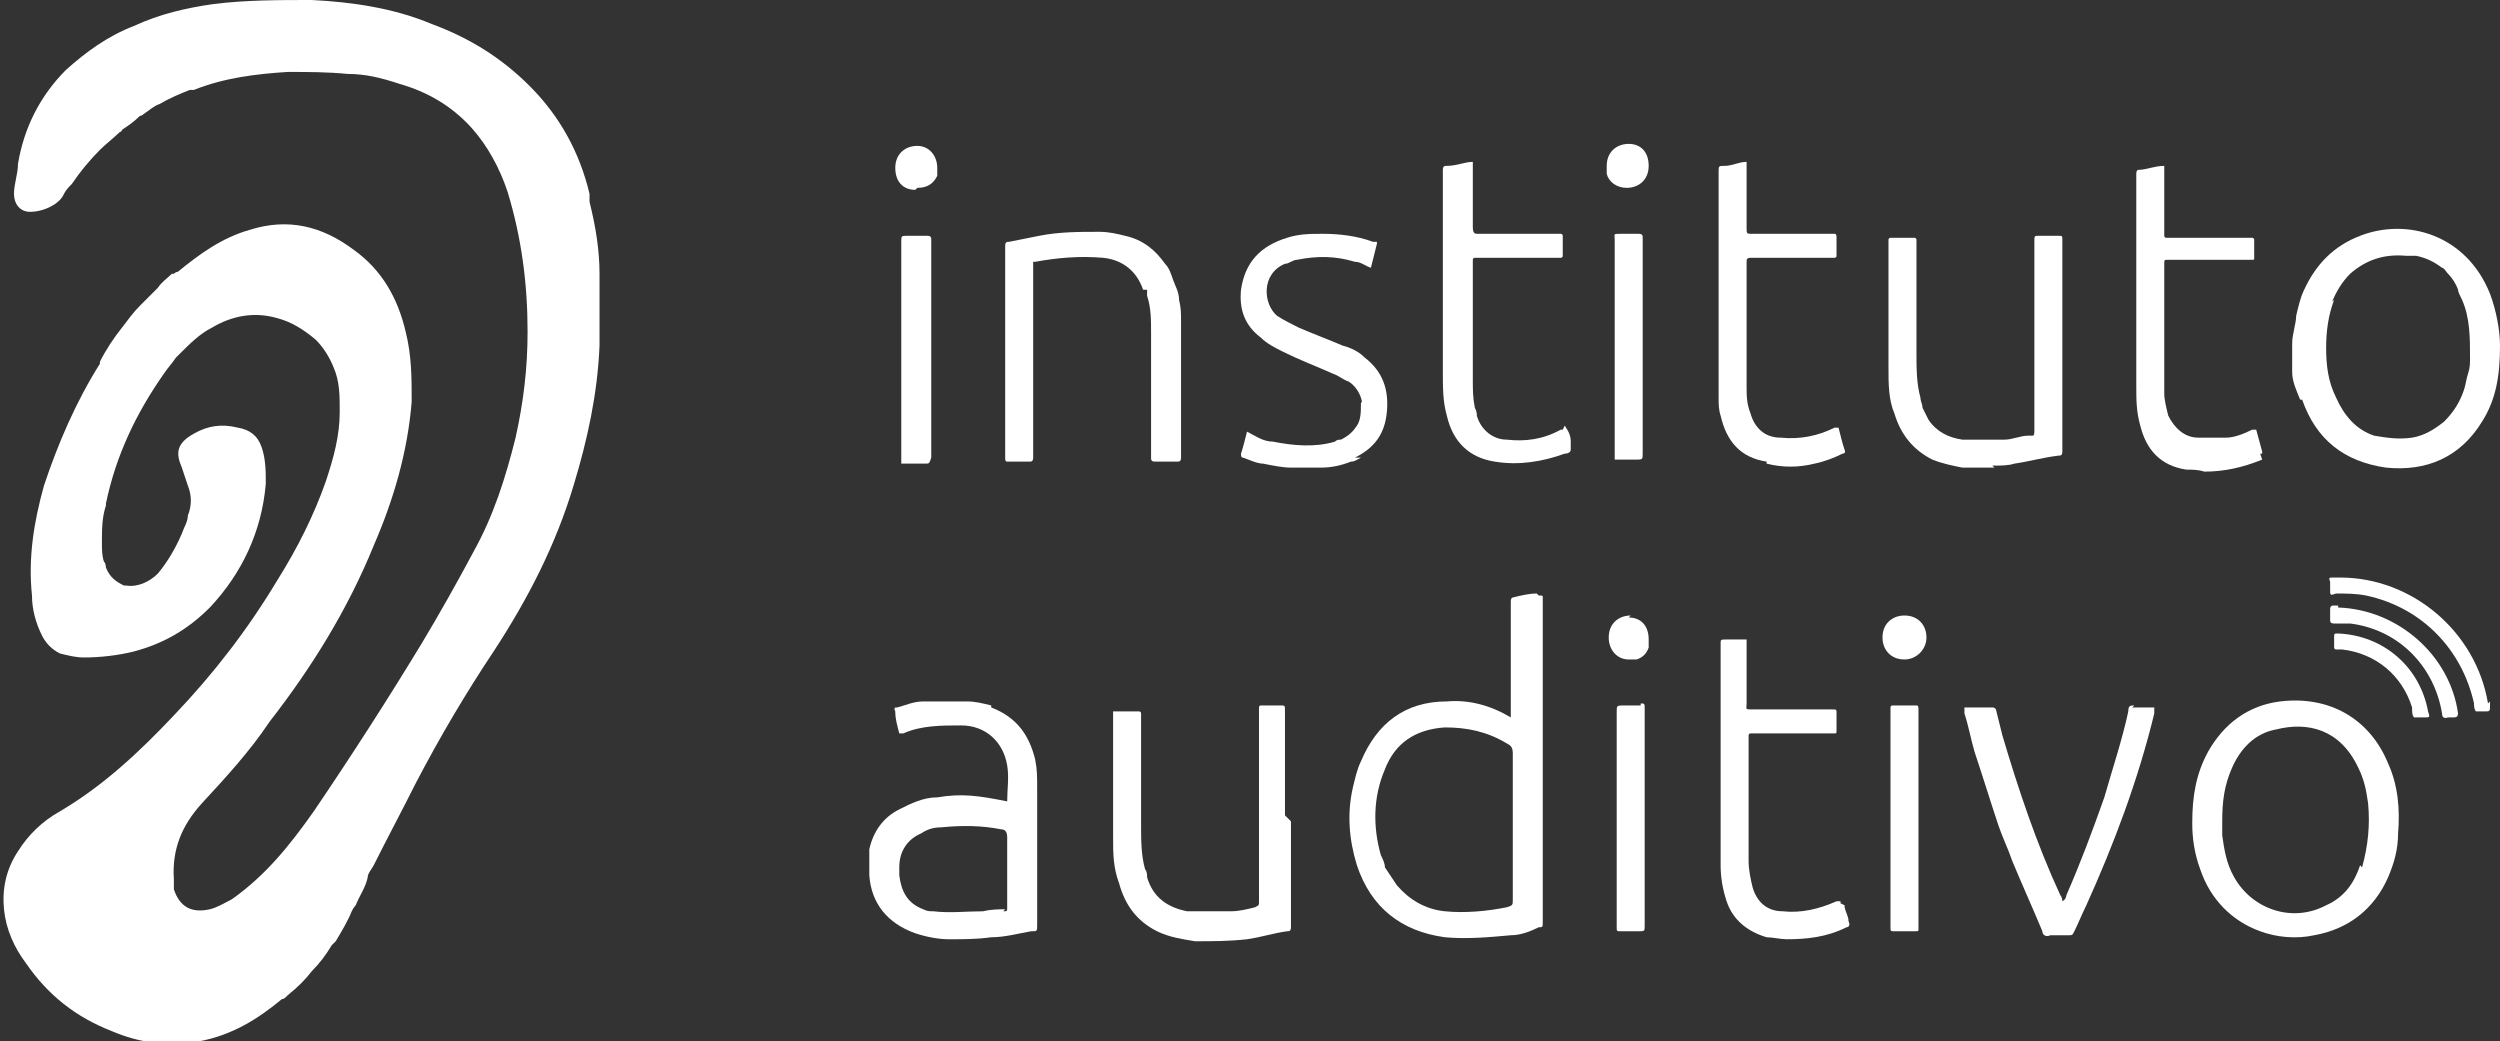 <?xml version="1.0" encoding="UTF-8"?>
<svg id="Capa_1" data-name="Capa 1" xmlns="http://www.w3.org/2000/svg" version="1.1" viewBox="0 0 125.1 52.1">
  <rect x="0" y="0" width="125.1" height="52.1" fill="#333333" stroke="none"/>
  <defs>
    <style>
      .cls-1 {
        fill: #fff;
        stroke-width: 0px;
      }
    </style>
  </defs>
  <path class="cls-1" d="M99.7,23.3c.4,0,.8,0,1.1-.1.7-.1,1.4-.3,2.2-.4.1,0,.2,0,.2-.2,0,0,0-.1,0-.2v-9.6c0-.3,0-.5,0-.8,0-.2,0-.2-.2-.2-.3,0-.6,0-1,0-.2,0-.2,0-.2.3,0,.8,0,1.7,0,2.5,0,2.3,0,4.6,0,6.9,0,.2,0,.3-.1.3,0,0,0,0-.2,0-.4,0-.8.2-1.2.2-.7,0-1.4,0-2.1,0-.7-.1-1.3-.4-1.7-1-.1-.2-.2-.4-.3-.6,0-.2-.1-.3-.1-.5-.2-.7-.2-1.5-.2-2.3,0-1.8,0-3.6,0-5.4,0,0,0-.2,0-.2,0,0,0-.1-.1-.1-.4,0-.8,0-1.2,0,0,0-.1,0-.1.1,0,0,0,.1,0,.2,0,2.1,0,4.2,0,6.2,0,.8,0,1.6.3,2.3.3,1,.9,1.8,1.9,2.3.5.2,1,.3,1.5.4.2,0,.3,0,.5,0,.4,0,.8,0,1.1,0Z"/>
  <path class="cls-1" d="M81.4,9.4c.6,0,1.1-.4,1.1-1.1,0-.7-.4-1.1-1-1.1-.6,0-1.1.4-1.1,1.1,0,.2,0,.3,0,.4.1.4.5.7,1,.7Z"/>
  <path class="cls-1" d="M124.5,35.2c-.6-3.6-3.8-6.3-7.4-6.3-.1,0-.3,0-.4,0-.1,0-.2,0-.1.2,0,.1,0,.2,0,.4,0,.3,0,.3.3.2.5,0,1,0,1.5.1,2.8.6,4.8,2.7,5.4,5.4,0,.1,0,.3.1.4.1,0,.3,0,.4,0,.3,0,.3,0,.3-.3,0,0,0-.1,0-.2Z"/>
  <path class="cls-1" d="M117,30.3c0,0-.2,0-.2,0-.1,0-.2,0-.2.2,0,.2,0,.3,0,.5,0,.1,0,.2.2.2.3,0,.5,0,.8,0,2.4.3,4.2,2.1,4.6,4.5q0,.3.3.2c.1,0,.2,0,.3,0q.2,0,.2-.2c-.4-2.9-3-5.2-6-5.3Z"/>
  <path class="cls-1" d="M117,31.7s0,0,0,0c-.2,0-.2,0-.2.2,0,.2,0,.3,0,.5,0,0,0,.1.1.1,0,0,.2,0,.3,0,1.7.2,3,1.3,3.5,2.9,0,.2,0,.4.1.5.1,0,.3,0,.5,0,.3,0,.3,0,.2-.3-.4-2.2-2.2-3.8-4.5-3.9Z"/>
  <path class="cls-1" d="M29.5,9.7c-.5-2.1-1.5-3.9-3-5.4-1.4-1.4-3-2.4-4.9-3.1C19.7.4,17.6.1,15.6,0,14,0,12.3,0,10.7.2c-1.4.2-2.7.5-4,1.1-1.3.5-2.4,1.3-3.4,2.2-1.3,1.3-2.1,2.9-2.4,4.7,0,.5-.2,1-.2,1.5,0,.5.3.9.8.9.7,0,1.5-.4,1.7-.9.1-.2.3-.4.4-.5.4-.6.9-1.2,1.4-1.7.3-.3.7-.6,1-.9h0s0,0,0,0c0,0,.1,0,.1-.1.3-.2.6-.4.9-.7,0,0,.1,0,.2-.1.3-.2.5-.4.8-.5.5-.3,1-.5,1.5-.7,0,0,.1,0,.2,0,1.5-.6,3.1-.8,4.7-.9,1,0,2,0,3,.1.9,0,1.7.2,2.6.5,1.4.4,2.6,1.1,3.6,2.2.8.9,1.4,2,1.8,3.2.7,2.3,1,4.6,1,7,0,1.8-.2,3.5-.6,5.3-.5,2-1.1,3.9-2.1,5.7-.8,1.5-1.7,3.1-2.6,4.6-1.7,2.8-3.5,5.6-5.4,8.4-1.2,1.7-2.4,3.2-4.1,4.4,0,0,0,0,0,0,0,0,0,0,0,0-.4.2-.7.4-1.1.5-.9.2-1.5-.1-1.8-1,0-.1,0-.2,0-.4,0,0,0,0,0-.1-.1-1.5.4-2.7,1.4-3.8,1.2-1.3,2.4-2.6,3.4-4.1,2.1-2.7,3.9-5.6,5.2-8.8,1-2.3,1.7-4.7,1.9-7.2,0-1.2,0-2.3-.3-3.5-.4-1.7-1.2-3.1-2.6-4.1-1.6-1.2-3.3-1.6-5.2-1-1.4.4-2.5,1.2-3.6,2.1,0,0,0,0,0,0h0c0,0-.1,0-.2.1,0,0,0,0,0,0,0,0,0,0,0,0,0,0,0,0-.1,0-.2.2-.5.4-.7.7-.3.3-.6.6-.9.9-.3.3-.6.7-.9,1.1-.4.5-.8,1.1-1.1,1.7,0,0,0,0,0,.1-1.2,1.9-2.1,4-2.8,6.1-.5,1.8-.8,3.6-.6,5.5,0,.7.2,1.4.5,2,.2.4.5.7.9.9.4.1.8.2,1.2.2.8,0,1.7-.1,2.5-.3,1.5-.4,2.7-1.1,3.8-2.2,1.6-1.7,2.6-3.8,2.8-6.2,0-.6,0-1.2-.2-1.8-.2-.6-.6-.9-1.2-1-.8-.2-1.5-.1-2.2.3-.9.5-.9,1-.6,1.7.1.3.2.6.3.9.2.5.2,1,0,1.5,0,.3-.2.6-.3.9-.3.7-.7,1.4-1.2,2-.4.4-1,.7-1.6.6h0s0,0-.1,0c-.4-.2-.7-.4-.9-.9,0,0,0-.2-.1-.3-.1-.3-.1-.6-.1-.9,0-.7,0-1.3.2-1.9,0,0,0,0,0-.1.5-2.4,1.5-4.5,2.9-6.5.2-.3.4-.5.6-.8,0,0,.1-.1.2-.2.5-.5,1-1,1.6-1.3,1-.6,2.1-.8,3.2-.5.8.2,1.4.6,2,1.1.4.4.7.9.9,1.4.3.7.3,1.4.3,2.2,0,1.2-.3,2.3-.7,3.5-.6,1.7-1.4,3.3-2.4,4.9-1.5,2.5-3.2,4.7-5.2,6.8-1.7,1.8-3.5,3.5-5.7,4.8-.9.5-1.6,1.2-2.1,2-.6.9-.8,1.9-.7,2.9.1,1,.5,1.9,1.1,2.7,1.1,1.6,2.5,2.7,4.3,3.4,1.4.6,2.9.8,4.4.5,1.6-.3,2.9-1.1,4.1-2.1,0,0,0,0,0,0,0,0,0,0,0,0,0,0,.1,0,.2-.1,0,0,0,0,0,0,0,0,0,0,.1-.1.5-.4.9-.8,1.2-1.2.4-.4.7-.8,1-1.3,0,0,.1-.1.2-.2.3-.5.6-1,.8-1.5,0,0,.1-.2.2-.3.2-.5.5-.9.6-1.4,0-.2.2-.4.3-.6.7-1.4,1.4-2.7,2.1-4.1,1.2-2.3,2.5-4.5,3.9-6.6,1.7-2.6,3.1-5.3,4-8.3.7-2.3,1.2-4.6,1.3-7,0-1.2,0-2.4,0-3.6,0-1.2-.2-2.4-.5-3.6ZM11.6,44.7h0s0,0,0,0h0s0,0,0,0Z"/>
  <path class="cls-1" d="M76.9,29.7c-.4,0-.8.1-1.2.2,0,0-.1,0-.1.2,0,0,0,.2,0,.2,0,1.8,0,3.6,0,5.3,0,.1,0,.2,0,.3,0,0,0,0,0,0-1-.6-2.1-.9-3.2-.8-2.1,0-3.5,1.1-4.3,3-.2.4-.3.9-.4,1.3-.3,1.3-.2,2.6.2,3.9.7,2.1,2.2,3.3,4.4,3.6,1.1.1,2.2,0,3.3-.1.5,0,1-.2,1.4-.4.2,0,.2,0,.2-.3,0,0,0,0,0,0v-16c0,0,0-.1,0-.2,0-.1,0-.1-.2-.1ZM75.7,41.3c0,1.2,0,2.5,0,3.7,0,.3,0,.3-.3.4-1,.2-2.1.3-3.1.2-1-.1-1.8-.6-2.4-1.3-.2-.3-.4-.6-.6-.9,0-.2-.1-.4-.2-.6-.4-1.4-.4-2.9.2-4.3.5-1.3,1.5-2,3-2.1,1.1,0,2.1.2,3.1.8.2.1.3.2.3.5,0,1.2,0,2.4,0,3.7Z"/>
  <path class="cls-1" d="M114.1,35.1c-1.6.2-2.8,1.1-3.6,2.5-.6,1.1-.8,2.2-.8,3.6,0,.7.1,1.5.4,2.3.5,1.5,1.6,2.6,3,3.1.8.3,1.8.4,2.7.2,1.7-.3,3-1.3,3.7-2.9.3-.7.5-1.4.5-2.2.1-1.2,0-2.4-.5-3.5-.9-2.2-2.9-3.4-5.4-3.1ZM118.1,43.3c-.3.9-.8,1.6-1.7,2-1.7.9-3.7.2-4.6-1.4-.4-.7-.5-1.4-.6-2.1,0-.2,0-.5,0-.7,0-1,.1-1.8.5-2.7.4-.9,1.1-1.7,2.2-1.9,1.6-.4,3.2,0,4.1,1.9.3.6.4,1.1.5,1.8.1,1.1,0,2.1-.3,3.2Z"/>
  <path class="cls-1" d="M115.2,20c.7,2,2.1,3.1,4.2,3.4,2,.2,3.7-.5,4.8-2.3.7-1.1.9-2.3.9-3.8,0-.8-.2-1.8-.5-2.6-1.2-3-4.2-3.8-6.5-2.9-1.3.5-2.2,1.4-2.8,2.7-.2.4-.3.9-.4,1.3,0,.4-.2.9-.2,1.4,0,.5,0,.9,0,1.4,0,.5.2.9.4,1.4ZM116.7,15.1c.2-.5.5-1,.9-1.4.8-.7,1.7-1,2.8-.9.2,0,.4,0,.5,0,.5.1.9.3,1.3.6.1,0,.2.2.3.3.2.2.4.5.5.8,0,.1.1.3.2.5.4.9.4,1.9.4,2.9,0,.3,0,.5-.1.8s-.1.5-.2.8c-.2.6-.5,1.1-1,1.6-.5.4-1,.7-1.6.8-.7.1-1.3,0-1.9-.1-.9-.3-1.5-1-1.9-1.9-.4-.8-.5-1.6-.5-2.5,0-.8.1-1.6.4-2.4Z"/>
  <path class="cls-1" d="M49.6,35.3c-.4-.1-.8-.2-1.2-.2-.7,0-1.4,0-2.2,0-.5,0-.9.2-1.3.3-.1,0-.2,0-.1.2,0,.4.1.7.2,1.1,0,0,.1,0,.2,0,.9-.4,1.9-.4,2.9-.4,1.2,0,2.1.8,2.3,2,.1.6,0,1.2,0,1.8-1.5-.3-2.3-.4-3.5-.2-.7,0-1.3.3-1.9.6-.8.4-1.3,1.1-1.5,2,0,.4,0,.9,0,1.3.1,1.4.9,2.4,2.3,2.9.6.2,1.2.3,1.7.3.7,0,1.4,0,2.1-.1.7,0,1.4-.2,2-.3.3,0,.3,0,.3-.3,0-2.3,0-4.6,0-6.9,0-.5,0-.9-.1-1.4-.3-1.2-.9-2.1-2.2-2.6ZM50.3,45.5c-.3,0-.7,0-1.1.1-.8,0-1.7.1-2.5,0-.2,0-.3,0-.5-.1-.8-.3-1.1-.9-1.2-1.7,0-.1,0-.3,0-.4,0-.8.4-1.4,1.1-1.7.3-.2.6-.3,1-.3,1-.1,2-.1,3,.1,0,0,0,0,0,0q.3,0,.3.4c0,.6,0,1.1,0,1.7s0,1.2,0,1.8c0,.2,0,.2-.2.2Z"/>
  <path class="cls-1" d="M64.3,40.8v-.2h0c0-1.7,0-3.3,0-5,0-.3,0-.3-.2-.3-.3,0-.6,0-.9,0-.2,0-.2,0-.2.2,0,0,0,.1,0,.2v8.1c0,.4,0,.8,0,1.3,0,.2,0,.2-.2.3-.4.1-.8.2-1.2.2-.7,0-1.5,0-2.2,0-1-.2-1.7-.7-2-1.7,0-.1,0-.3-.1-.4-.2-.7-.2-1.5-.2-2.2,0-1.8,0-3.6,0-5.4,0,0,0-.2,0-.2,0,0,0-.1-.1-.1-.4,0-.8,0-1.2,0,0,0,0,0-.1,0,0,0,0,0,0,.1,0,0,0,0,0,.1,0,2,0,4,0,6.1,0,.8,0,1.5.3,2.3.3,1.1.9,1.9,1.9,2.4.6.3,1.3.4,1.9.5.9,0,1.7,0,2.6-.1.7-.1,1.3-.3,2-.4.1,0,.2,0,.2-.2,0,0,0-.1,0-.2v-5.1Z"/>
  <path class="cls-1" d="M57.4,14.5c0,0,0,.2,0,.3.2.6.2,1.2.2,1.9,0,2,0,4,0,6,0,0,0,.1,0,.2,0,.1,0,.2.2.2.4,0,.7,0,1.1,0,.1,0,.2,0,.2-.2,0,0,0-.1,0-.2,0-1.5,0-3.1,0-4.6,0-.7,0-1.4,0-2,0-.4,0-.7-.1-1.1,0-.4-.2-.7-.3-1-.1-.3-.2-.6-.4-.8-.5-.7-1.1-1.2-2-1.4-.4-.1-.8-.2-1.3-.2-1,0-2,0-3,.2-.5.1-1,.2-1.5.3-.1,0-.2,0-.2.2,0,0,0,.1,0,.2v10.2c0,0,0,.1,0,.2,0,.1,0,.2.1.2.4,0,.8,0,1.1,0,.1,0,.2,0,.2-.2,0,0,0-.1,0-.2v-5.7c0-1.2,0-2.4,0-3.7,0,0,0-.1,0-.1,0,0,0,0,0-.1,0,0,0,0,.1,0,1.1-.2,2.2-.3,3.4-.2,1,.1,1.7.7,2,1.6Z"/>
  <path class="cls-1" d="M67.8,22.9c1-.5,1.5-1.2,1.6-2.3.1-1.1-.2-2-1.1-2.7-.3-.3-.7-.5-1.1-.6-.7-.3-1.5-.6-2.2-.9-.4-.2-.8-.4-1.1-.6-.7-.6-.8-2.1.4-2.6.2,0,.4-.2.6-.2,1-.2,1.9-.2,2.9.1.3,0,.5.2.8.3.1-.4.2-.8.3-1.2,0,0,0,0,0-.1,0,0-.1,0-.2,0-.8-.3-1.7-.4-2.5-.4-.6,0-1.2,0-1.8.2-1.3.4-2.1,1.2-2.3,2.6-.1,1,.2,1.8,1,2.4.3.3.7.5,1.1.7.8.4,1.6.7,2.5,1.1.3.1.5.3.8.4.3.2.5.5.6.8s0,.2,0,.3c0,.4,0,.8-.2,1.1-.2.3-.4.5-.8.7-.1,0-.2,0-.3.1-1,.3-2.1.2-3.1,0-.5,0-.9-.3-1.3-.5-.1.4-.2.8-.3,1.1,0,.1,0,.2.1.2.3.1.7.3,1,.3.5.1,1,.2,1.4.2.5,0,1,0,1.5,0,.5,0,1-.1,1.5-.3.2,0,.3-.1.5-.2Z"/>
  <path class="cls-1" d="M78.2,21.5s0,0,0,0c0,0,0,0-.1,0-.9.5-1.8.6-2.7.5-.7,0-1.3-.5-1.5-1.2,0-.1,0-.2-.1-.4-.1-.5-.1-.9-.1-1.4,0-1.9,0-3.9,0-5.8,0,0,0-.1,0-.2,0,0,0-.1.1-.1,0,0,.2,0,.2,0,1.3,0,2.6,0,3.9,0s.1,0,.2,0c0,0,.1,0,.1-.1,0-.3,0-.6,0-1,0,0,0-.1-.1-.1,0,0-.1,0-.2,0-1.3,0-2.5,0-3.8,0s-.1,0-.2,0q-.2,0-.2-.3s0,0,0-.1c0-1,0-1.9,0-2.9,0-.1,0-.2,0-.3-.4,0-.8.2-1.3.2-.1,0-.2,0-.2.2,0,0,0,0,0,.1,0,3.3,0,6.7,0,10,0,.8,0,1.5.2,2.2.3,1.3,1.1,2.1,2.4,2.3,1.2.2,2.4,0,3.5-.4.2,0,.3-.1.3-.2s0-.2,0-.4c0-.3-.1-.5-.3-.8Z"/>
  <path class="cls-1" d="M113.1,22.7s0,0,.1,0c0,0,0,0,0-.1-.1-.4-.2-.7-.3-1.1,0,0-.1,0-.2,0-.4.2-.9.4-1.3.4-.5,0-.9,0-1.4,0-.7,0-1.2-.5-1.5-1.1-.1-.4-.2-.8-.2-1.1,0-1.1,0-2.2,0-3.2,0-1.1,0-2.2,0-3.3,0-.2,0-.2.2-.2,0,0,.1,0,.2,0h3.8c0,0,.1,0,.2,0,.1,0,.1,0,.1-.1,0-.3,0-.6,0-.9,0,0,0-.1-.1-.1,0,0-.1,0-.2,0-1.3,0-2.6,0-3.9,0,0,0-.1,0-.2,0,0,0-.1,0-.1-.1,0,0,0-.1,0-.2,0-1,0-1.9,0-2.9v-.4c-.5,0-.9.2-1.3.2,0,0-.1,0-.1.2,0,0,0,.1,0,.2,0,3.5,0,6.9,0,10.4,0,.7,0,1.3.2,2,.3,1.2,1,2,2.3,2.2.3,0,.6,0,.9.1,1,0,1.9-.2,2.9-.6Z"/>
  <path class="cls-1" d="M88.4,23.2c.8.2,1.6.2,2.4,0,.5-.1,1-.3,1.4-.5,0,0,.2,0,.1-.2-.1-.3-.2-.7-.3-1.1,0,0-.1,0-.2,0-.8.4-1.7.6-2.7.5-.8,0-1.3-.5-1.5-1.2-.2-.5-.2-.9-.2-1.4,0-2.1,0-4.1,0-6.2,0,0,0,0,0,0,0-.1,0-.2.2-.2,0,0,.1,0,.2,0h3.8c0,0,.1,0,.2,0,0,0,.1,0,.1-.1,0-.3,0-.6,0-.9,0-.1,0-.2-.1-.2,0,0-.1,0-.2,0-1.3,0-2.6,0-3.9,0-.3,0-.3,0-.3-.3,0-1,0-2,0-3,0-.1,0-.2,0-.3-.4,0-.7.2-1.1.2-.3,0-.3,0-.3.3,0,3.5,0,6.9,0,10.4h0c0,.3,0,.6,0,.9,0,.3,0,.6.1.9.3,1.3,1,2.1,2.3,2.3Z"/>
  <path class="cls-1" d="M92.1,45.2c0,0,0,0,0-.1,0,0,0,0,0,0,0,0,0,0-.2,0-.9.4-1.8.6-2.7.5-.8,0-1.3-.5-1.5-1.2-.1-.4-.2-.9-.2-1.3,0-2.1,0-4.2,0-6.3,0,0,0,0,0,0,0,0,0-.1.1-.1,0,0,.1,0,.2,0,1.3,0,2.6,0,3.8,0s.1,0,.2,0c.1,0,.1,0,.1-.2,0-.3,0-.6,0-.8,0-.2,0-.2-.2-.2,0,0-.1,0-.2,0-1.3,0-2.5,0-3.8,0-.4,0-.3,0-.3-.3,0-1,0-2,0-2.9,0,0,0-.2,0-.3-.2,0-.4,0-.5,0-.2,0-.4,0-.5,0-.3,0-.3,0-.3.2,0,0,0,.1,0,.2,0,3.4,0,6.8,0,10.3,0,.2,0,.4,0,.6,0,.6.1,1.2.3,1.8.3.9,1,1.5,2,1.8.3,0,.7.1,1,.1,1,0,2-.1,3-.6.1,0,.2-.1.1-.3,0-.3-.2-.5-.2-.8Z"/>
  <path class="cls-1" d="M106.8,35.3c-.2,0-.3,0-.3.3-.3,1.4-.8,2.9-1.2,4.3-.6,1.7-1.2,3.3-1.9,4.9,0,0,0,.2-.2.3,0,0,0-.2-.1-.3-1.2-2.6-2.1-5.3-2.9-8-.1-.4-.2-.8-.3-1.2,0,0,0-.2-.2-.2-.5,0-.9,0-1.4,0,0,.1,0,.2,0,.3.2.6.3,1.2.5,1.9.4,1.2.8,2.5,1.2,3.7.2.6.5,1.2.7,1.8.5,1.2,1,2.3,1.5,3.5,0,.2.2.3.4.2.3,0,.6,0,.9,0,.2,0,.2,0,.3-.2.2-.4.4-.9.6-1.3,1.4-3.1,2.6-6.3,3.4-9.6,0,0,0-.2,0-.3-.4,0-.8,0-1.1,0Z"/>
  <path class="cls-1" d="M82.2,11.9c0-.1,0-.2-.2-.2-.3,0-.6,0-.9,0-.4,0-.3,0-.3.3,0,1.8,0,3.6,0,5.4v5.3c0,0,0,.1,0,.2,0,0,0,.1,0,.1s0,0,.1,0c.3,0,.6,0,.9,0,.4,0,.4,0,.4-.3,0-3.5,0-7.1,0-10.6,0,0,0-.1,0-.2Z"/>
  <path class="cls-1" d="M95.9,35.3c-.4,0-.8,0-1.2,0,0,0-.1,0-.1.1,0,0,0,.2,0,.2,0,1.8,0,3.5,0,5.3v4.4c0,.4,0,.7,0,1.1,0,.2,0,.2.2.2.3,0,.6,0,1,0,.2,0,.2,0,.2-.1,0,0,0,0,0-.1,0,0,0,0,0,0,0-3.6,0-7.1,0-10.7,0,0,0-.1,0-.2,0-.1,0-.2-.1-.2Z"/>
  <path class="cls-1" d="M45.4,11.8c-.3,0-.3,0-.3.3,0,0,0,0,0,.1v5.3c0,1.4,0,2.7,0,4.1,0,.5,0,.9,0,1.4,0,0,0,.2,0,.2,0,0,0,0,.2,0,.3,0,.6,0,1,0,.2,0,.2,0,.3-.3,0,0,0,0,0-.1v-10.6c0,0,0-.1,0-.2,0-.1,0-.2-.2-.2-.3,0-.6,0-1,0Z"/>
  <path class="cls-1" d="M82.1,35.3c-.3,0-.6,0-.8,0-.4,0-.4,0-.4.3,0,3.5,0,7.1,0,10.6,0,0,0,.1,0,.2,0,.2,0,.2.2.2.3,0,.6,0,.9,0,.3,0,.3,0,.3-.3,0-1.8,0-3.6,0-5.4v-5.2c0,0,0-.1,0-.2,0-.3,0-.3-.2-.3Z"/>
  <path class="cls-1" d="M81.6,30.8c-.6,0-1.1.4-1.1,1.1,0,.6.4,1.1,1,1.1.2,0,.3,0,.4,0,.3-.1.5-.3.6-.6,0-.1,0-.3,0-.4,0-.7-.4-1.1-1-1.1Z"/>
  <path class="cls-1" d="M95.3,30.8c-.6,0-1.1.4-1.1,1.1,0,.6.4,1.1,1.1,1.1.6,0,1.1-.5,1.1-1.1,0-.6-.4-1.1-1.1-1.1Z"/>
  <path class="cls-1" d="M45.9,9.4c.5,0,.8-.2,1-.6,0-.1,0-.3,0-.4,0-.6-.4-1.1-1-1.1-.6,0-1.1.4-1.1,1.1,0,.7.4,1.1,1,1.1Z"/>
</svg>